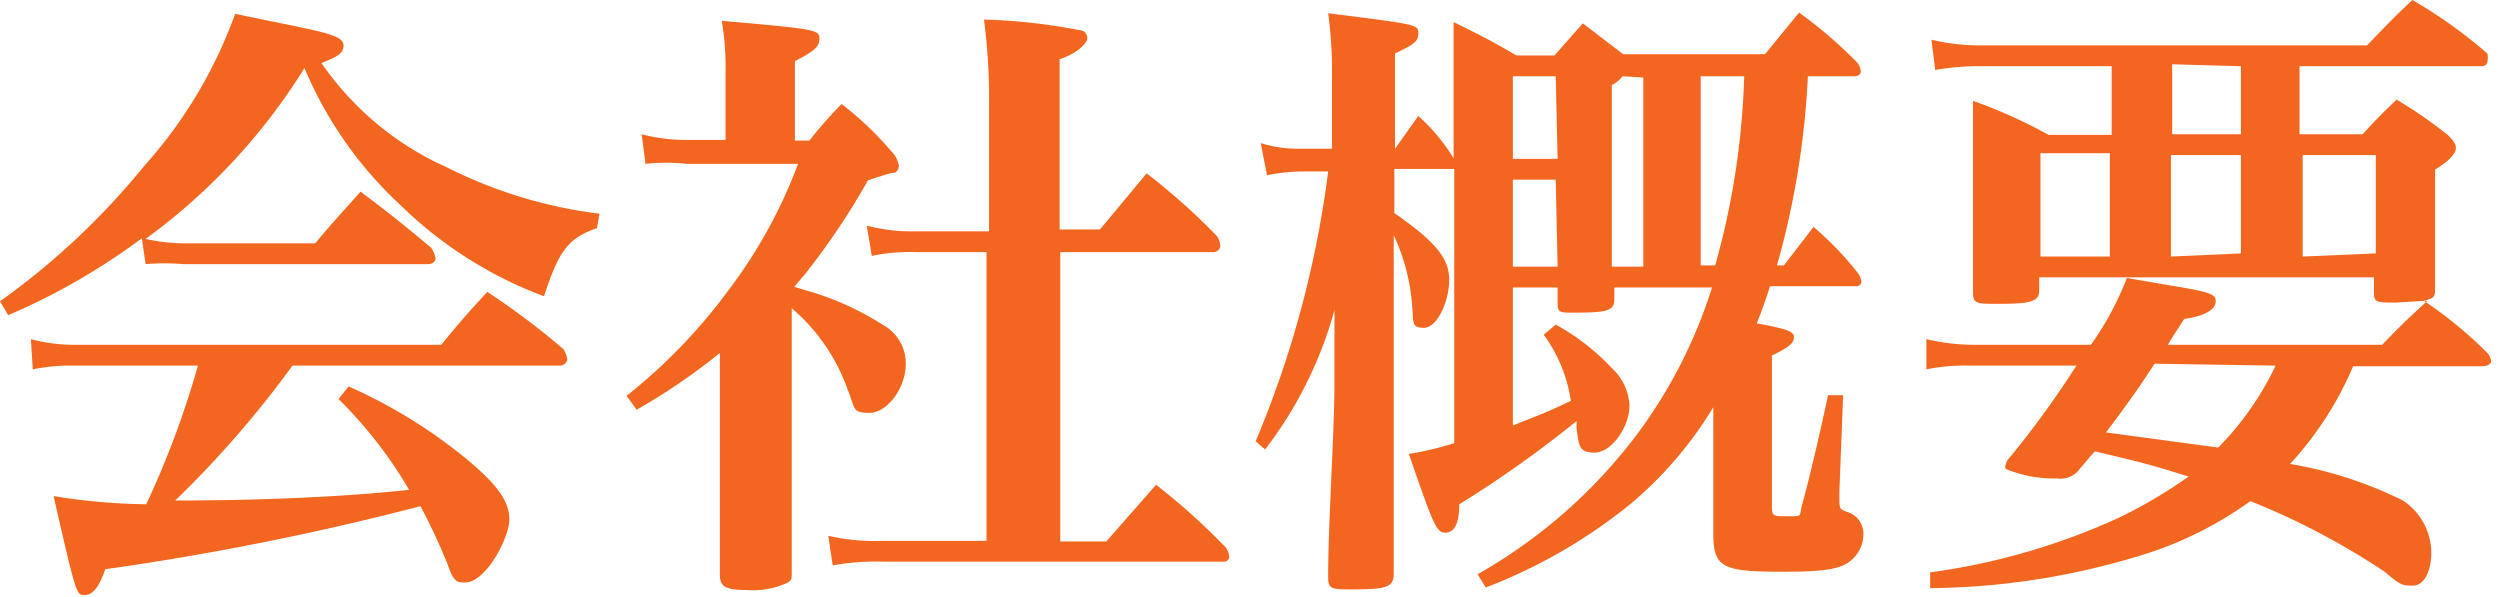 <svg xmlns="http://www.w3.org/2000/svg" viewBox="0 0 39.66 9.47"><defs><style>.cls-1{fill:#f36620;}</style></defs><title>アセット 12</title><g id="レイヤー_2" data-name="レイヤー 2"><g id="レイヤー_1-2" data-name="レイヤー 1"><path class="cls-1" d="M9.47,3.62C9,3.78,8.86,4,8.63,4.7A6.49,6.49,0,0,1,6.37,3.27,6.28,6.28,0,0,1,4.83,1.08,9.63,9.63,0,0,1,2.31,3.79,2.84,2.84,0,0,0,3,3.86H5c.31-.37.41-.47.72-.82.49.37.64.49,1.12.89a.43.43,0,0,1,.07.17c0,.05-.05.09-.12.09H2.91a3.69,3.69,0,0,0-.6,0l-.06-.41A10.37,10.37,0,0,1,.13,5L0,4.78A11.74,11.74,0,0,0,2.29,2.63,7.32,7.32,0,0,0,3.73.22l.78.16c.75.15.94.21.94.34S5.35.9,5.1,1a4.79,4.79,0,0,0,2,1.66,7.37,7.37,0,0,0,2.41.73ZM4.64,5.8A16.34,16.34,0,0,1,2.78,7.94c1.71,0,3-.09,3.71-.17A7,7,0,0,0,5.37,6.33l.16-.2A8.16,8.16,0,0,1,7.35,7.24c.54.44.73.71.73,1s-.37,1-.7,1c-.13,0-.18,0-.28-.29a9.59,9.59,0,0,0-.43-.92,44.41,44.41,0,0,1-5,1c-.1.29-.2.41-.33.41s-.13,0-.49-1.57A9.91,9.91,0,0,0,2.32,8,14.49,14.49,0,0,0,3.14,5.8h-2a2.82,2.82,0,0,0-.62.06L.49,5.38a2.68,2.68,0,0,0,.72.09H7c.31-.38.41-.49.73-.84a12,12,0,0,1,1.21.91A.46.46,0,0,1,9,5.7a.12.12,0,0,1-.11.1Z"/><path class="cls-1" d="M12.84,2.23a7,7,0,0,1,.51-.58,5.11,5.11,0,0,1,.79.75.41.41,0,0,1,.12.23.14.14,0,0,1-.06.11c-.06,0-.06,0-.43.12a11.45,11.45,0,0,1-1,1.49l-.17.2.2.06A4.59,4.59,0,0,1,14,5.15a.7.7,0,0,1,.37.62c0,.38-.29.78-.58.78s-.22-.09-.34-.36a3,3,0,0,0-.89-1.3v2c0,1,0,1.57,0,2.19,0,.1,0,.13-.08.17a1.28,1.28,0,0,1-.63.11c-.33,0-.42-.05-.43-.22,0-.76,0-1.71,0-2.18V5.6a9.83,9.83,0,0,1-1.32.9l-.16-.22A8.8,8.8,0,0,0,11.56,4.6a7.87,7.87,0,0,0,1.1-2H10.9a3,3,0,0,0-.66,0l-.06-.47a2.81,2.81,0,0,0,.73.09h.6V1.16a4.44,4.44,0,0,0-.06-.83C12.92.46,13,.47,13,.61s-.1.21-.39.36V2.23ZM14.53,4a2.9,2.9,0,0,0-.7.06l-.08-.48a2.87,2.87,0,0,0,.78.09h1.16v-2A9.55,9.55,0,0,0,15.61.31a9.2,9.2,0,0,1,1.52.17c.08,0,.12.07.12.13s-.14.23-.44.33v2.7h.64l.74-.89a10.24,10.24,0,0,1,1.12,1,.37.37,0,0,1,.05.15.11.11,0,0,1-.1.1H16.82V8.59h.73l.79-.9a10.54,10.54,0,0,1,1.11,1,.34.34,0,0,1,.05.14.08.08,0,0,1-.09.08H14a3.79,3.79,0,0,0-.79.06l-.07-.47a3.31,3.31,0,0,0,.86.08h1.65V4Z"/><path class="cls-1" d="M28.68,1.21a13.3,13.3,0,0,1-.49,3h.11l.47-.61a5,5,0,0,1,.71.74.31.31,0,0,1,.05.13.08.08,0,0,1-.09.07H28.08c-.09.28-.13.38-.21.59.49.09.59.13.59.22s-.08.16-.35.29V8c0,.19,0,.19.25.19s.18,0,.22-.15.18-.65.42-1.77l.24,0-.06,1.52V7.9c0,.16,0,.18.12.22a.36.36,0,0,1,.26.37.54.54,0,0,1-.22.42c-.17.13-.46.16-1.08.16-.94,0-1.08-.07-1.08-.61v-2A6.16,6.16,0,0,1,25.86,8a8.41,8.41,0,0,1-2.29,1.32l-.13-.21A8.24,8.24,0,0,0,26,6.85a7.82,7.82,0,0,0,1.16-2.29H25.61v.18c0,.19-.1.22-.65.22-.22,0-.25,0-.25-.16V4.56H24V6.75c.58-.23.58-.23.92-.39a2.36,2.36,0,0,0-.43-1.05l.19-.16a3.52,3.52,0,0,1,.89.69.86.86,0,0,1,.28.59c0,.35-.29.75-.55.75s-.25-.11-.29-.39c0,0,0-.06,0-.11A17.85,17.85,0,0,1,23.15,8c0,.31-.08.45-.22.45s-.18-.09-.58-1.25a4.81,4.81,0,0,0,.72-.17V2.68h-.95v.7c.66.46.87.72.87,1.06s-.19.76-.4.76-.16-.09-.19-.38a3.21,3.21,0,0,0-.29-1.09V5c0,1.15,0,1.89,0,4.1,0,.21-.1.25-.65.25-.34,0-.39,0-.39-.2,0-.83.09-2.14.1-3l0-1.23a6.42,6.42,0,0,1-1.1,2.21L19.92,7a16.31,16.31,0,0,0,1.15-4.28h-.44a3,3,0,0,0-.53.06L20,2.27a2,2,0,0,0,.59.09h.54V1.21a6.64,6.64,0,0,0-.06-1C22.5.39,22.5.39,22.5.53s-.09.18-.37.32V2.36l.37-.52a3,3,0,0,1,.56.67h0V1.91c0-.59,0-1.18,0-1.56.45.22.58.29,1,.53h.6l.45-.51.64.49,0,0H28L28.54.2a6.86,6.86,0,0,1,.92.79.26.26,0,0,1,.06.15s0,.07-.11.07Zm-4,0H24V2.52h.71Zm0,1.64H24V4.23h.71Zm1.06-1.64a.49.49,0,0,1-.17.14c0,1.39,0,2.35,0,2.88h.5v-3Zm1.24,0v3h.23a12.37,12.37,0,0,0,.46-3Z"/><path class="cls-1" d="M33,7.43a.38.38,0,0,1-.37.16,2,2,0,0,1-.81-.15.08.08,0,0,1,0-.07.2.2,0,0,1,.06-.11A14.86,14.86,0,0,0,32.94,5.8H31.23a3,3,0,0,0-.67.06l0-.48a3.32,3.32,0,0,0,.74.09h1.87a4.76,4.76,0,0,0,.57-1.06l.58.1c.74.12.83.15.83.27s-.15.23-.5.28l-.2.31-.06.1h3.4c.31-.32.31-.32.72-.7L38,4.8c-.29,0-.34,0-.34-.16V4.4H32.35v.21c0,.17-.12.21-.65.21-.34,0-.4,0-.4-.18h0c0-.59,0-.86,0-1.34,0-.73,0-1.09,0-1.7a8,8,0,0,1,1.2.54h1V1.05H31.39a4.11,4.11,0,0,0-.69.06L30.64.63a3.33,3.33,0,0,0,.75.09h6.16c.32-.33.41-.43.72-.72a7.59,7.59,0,0,1,1.19.85.31.31,0,0,1,0,.13.08.08,0,0,1-.08.07h-2.9V2.13h1c.23-.25.3-.32.54-.55a7.31,7.31,0,0,1,.81.56c.09.09.13.14.13.21s-.08.19-.33.34v.1c0,.43,0,.43,0,1s0,.43,0,.78c0,.13,0,.16-.18.2a6.67,6.67,0,0,1,1,.82.28.28,0,0,1,.07.13c0,.06-.06.09-.16.09H37.33a5.4,5.4,0,0,1-1,1.55,6.41,6.41,0,0,1,1.79.58,1,1,0,0,1,.45.83c0,.3-.12.52-.29.52s-.19,0-.45-.22a11.64,11.64,0,0,0-2.13-1.12,5.92,5.92,0,0,1-1.87.9,11.64,11.64,0,0,1-3.21.48l0-.25a10.6,10.6,0,0,0,3-.87,7.8,7.8,0,0,0,1.1-.65c-.64-.2-.73-.22-1.49-.4Zm.47-5h-1.1V4.07h1.1Zm.71,3.34c-.22.34-.38.57-.77,1.09l1.78.24A4.73,4.73,0,0,0,36.1,5.8Zm.28-4.75V2.13h1.09V1.05Zm1.09,3V2.46H34.44V4.07Zm2.14,0V2.46H36.53V4.07Z"/></g></g></svg>